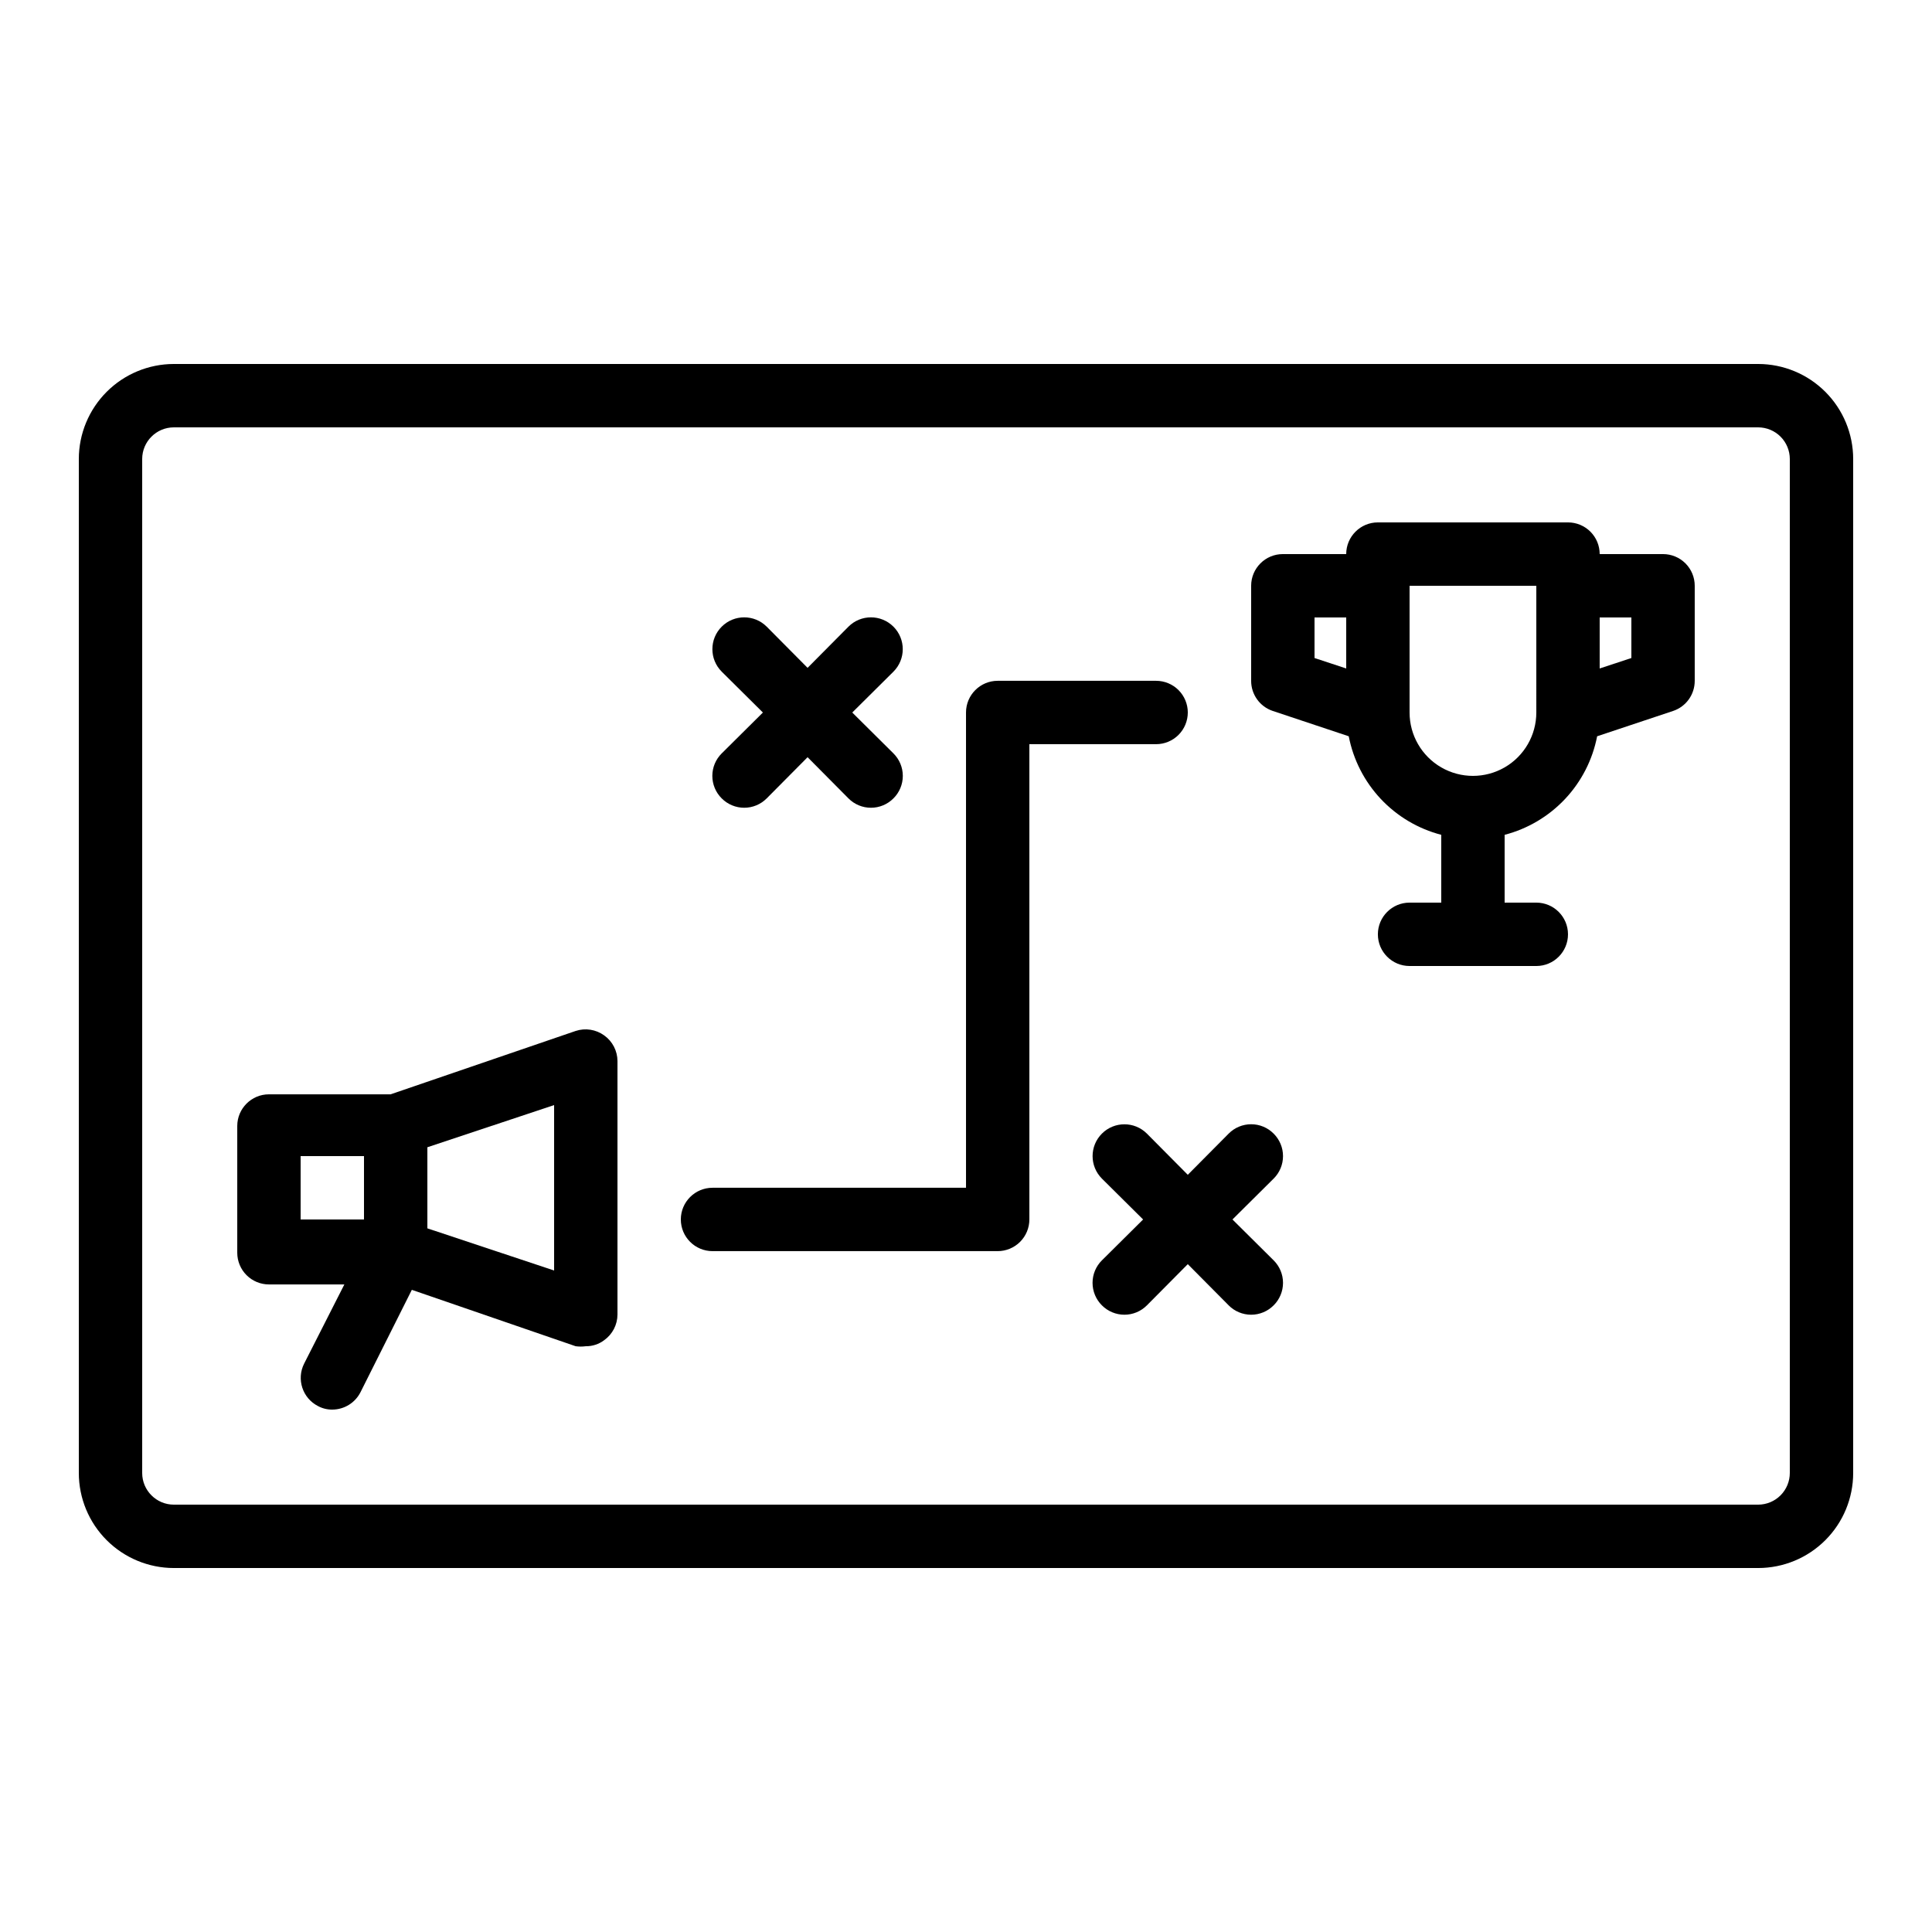 <?xml version="1.0" encoding="UTF-8"?>
<!-- Uploaded to: ICON Repo, www.iconrepo.com, Generator: ICON Repo Mixer Tools -->
<svg fill="#000000" width="800px" height="800px" version="1.1" viewBox="144 144 512 512" xmlns="http://www.w3.org/2000/svg">
 <g>
  <path d="m609.92 240.46h-419.84c-6.68 0-13.09 2.656-17.812 7.379-4.723 4.727-7.379 11.133-7.379 17.812v268.7c0 6.68 2.656 13.09 7.379 17.812s11.133 7.379 17.812 7.379h419.84c6.684 0 13.09-2.656 17.812-7.379 4.727-4.723 7.379-11.133 7.379-17.812v-268.7c0-6.68-2.652-13.086-7.379-17.812-4.723-4.723-11.129-7.379-17.812-7.379zm8.398 293.89c0 2.227-0.887 4.363-2.461 5.938-1.574 1.574-3.711 2.461-5.938 2.461h-419.84c-4.637 0-8.398-3.762-8.398-8.398v-268.7c0-4.637 3.762-8.395 8.398-8.395h419.84c2.227 0 4.363 0.883 5.938 2.457 1.574 1.574 2.461 3.711 2.461 5.938z"/>
  <path d="m304.11 418.39c-2.184-1.582-4.996-2.019-7.555-1.176l-49.039 16.793h-32.242c-4.637 0-8.398 3.762-8.398 8.398v33.586c0 2.227 0.887 4.363 2.461 5.938s3.711 2.461 5.938 2.461h19.984l-10.664 20.992c-2.074 4.129-0.422 9.156 3.695 11.25 1.16 0.625 2.461 0.941 3.777 0.926 3.16-0.012 6.051-1.797 7.473-4.617l13.602-27.121 43.414 14.945c0.891 0.121 1.793 0.121 2.688 0 1.754 0.023 3.469-0.539 4.867-1.598 2.203-1.566 3.516-4.098 3.527-6.801v-67.176c-0.012-2.699-1.324-5.234-3.527-6.801zm-80.441 31.992h16.793v16.793h-16.793zm67.176 30.312-33.586-11.168v-21.496l33.586-11.168z"/>
  <path d="m458.78 332.82c0-2.227-0.887-4.363-2.461-5.938-1.574-1.574-3.711-2.461-5.938-2.461h-41.984c-4.637 0-8.395 3.762-8.395 8.398v125.95h-67.176c-4.637 0-8.398 3.758-8.398 8.395 0 4.641 3.762 8.398 8.398 8.398h75.57c2.227 0 4.363-0.887 5.938-2.461s2.461-3.711 2.461-5.938v-125.95h33.586c2.227 0 4.363-0.887 5.938-2.461 1.574-1.574 2.461-3.711 2.461-5.938z"/>
  <path d="m481.53 444.42c-1.578-1.59-3.723-2.484-5.961-2.484-2.238 0-4.387 0.895-5.961 2.484l-10.832 10.914-10.832-10.914c-3.293-3.293-8.633-3.293-11.926 0s-3.293 8.629 0 11.922l10.918 10.832-10.914 10.832h-0.004c-1.59 1.578-2.481 3.723-2.481 5.961 0 2.242 0.891 4.387 2.481 5.965 1.578 1.59 3.723 2.484 5.965 2.484 2.238 0 4.383-0.895 5.961-2.484l10.832-10.918 10.832 10.914v0.004c1.574 1.59 3.723 2.484 5.961 2.484 2.238 0 4.383-0.895 5.961-2.484 1.59-1.578 2.484-3.723 2.484-5.965 0-2.238-0.895-4.383-2.484-5.961l-10.914-10.832 10.914-10.832c1.59-1.574 2.484-3.723 2.484-5.961 0-2.238-0.895-4.383-2.484-5.961z"/>
  <path d="m335.26 355.58c1.578 1.59 3.723 2.484 5.965 2.484 2.238 0 4.383-0.895 5.961-2.484l10.832-10.914 10.832 10.914c1.574 1.59 3.723 2.484 5.961 2.484 2.238 0 4.383-0.895 5.961-2.484 1.59-1.574 2.484-3.723 2.484-5.961 0-2.238-0.895-4.383-2.484-5.961l-10.914-10.832 10.914-10.832c3.293-3.293 3.293-8.633 0-11.922-3.293-3.293-8.629-3.293-11.922 0l-10.832 10.914-10.832-10.914c-3.293-3.293-8.633-3.293-11.926 0-3.293 3.289-3.293 8.629 0 11.922l10.918 10.832-10.914 10.832h-0.004c-1.59 1.578-2.484 3.723-2.484 5.961 0 2.238 0.895 4.387 2.484 5.961z"/>
  <path d="m584.73 290.84h-16.797c0-2.227-0.883-4.363-2.457-5.938-1.574-1.574-3.711-2.461-5.938-2.461h-50.383c-4.637 0-8.395 3.762-8.395 8.398h-16.797c-4.637 0-8.395 3.758-8.395 8.398v25.191-0.004c-0.008 3.609 2.289 6.824 5.711 7.977l20.152 6.719c1.203 6.223 4.148 11.977 8.484 16.598 4.34 4.621 9.898 7.922 16.031 9.516v17.969h-8.395c-4.637 0-8.398 3.762-8.398 8.398 0 4.637 3.762 8.398 8.398 8.398h33.586c4.637 0 8.398-3.762 8.398-8.398 0-4.637-3.762-8.398-8.398-8.398h-8.395v-17.969c6.133-1.594 11.691-4.894 16.031-9.516 4.336-4.621 7.281-10.375 8.484-16.598l20.152-6.719c3.422-1.152 5.723-4.367 5.711-7.977v-25.188c0-2.231-0.883-4.363-2.457-5.938-1.578-1.578-3.711-2.461-5.938-2.461zm-92.367 16.793h8.398v13.52l-8.398-2.769zm58.777 25.191c0 6-3.199 11.543-8.395 14.543-5.199 3-11.598 3-16.797 0-5.195-3-8.395-8.543-8.395-14.543v-33.586h33.586zm25.191-14.441-8.398 2.769v-13.52h8.398z"/>
 </g>
</svg>